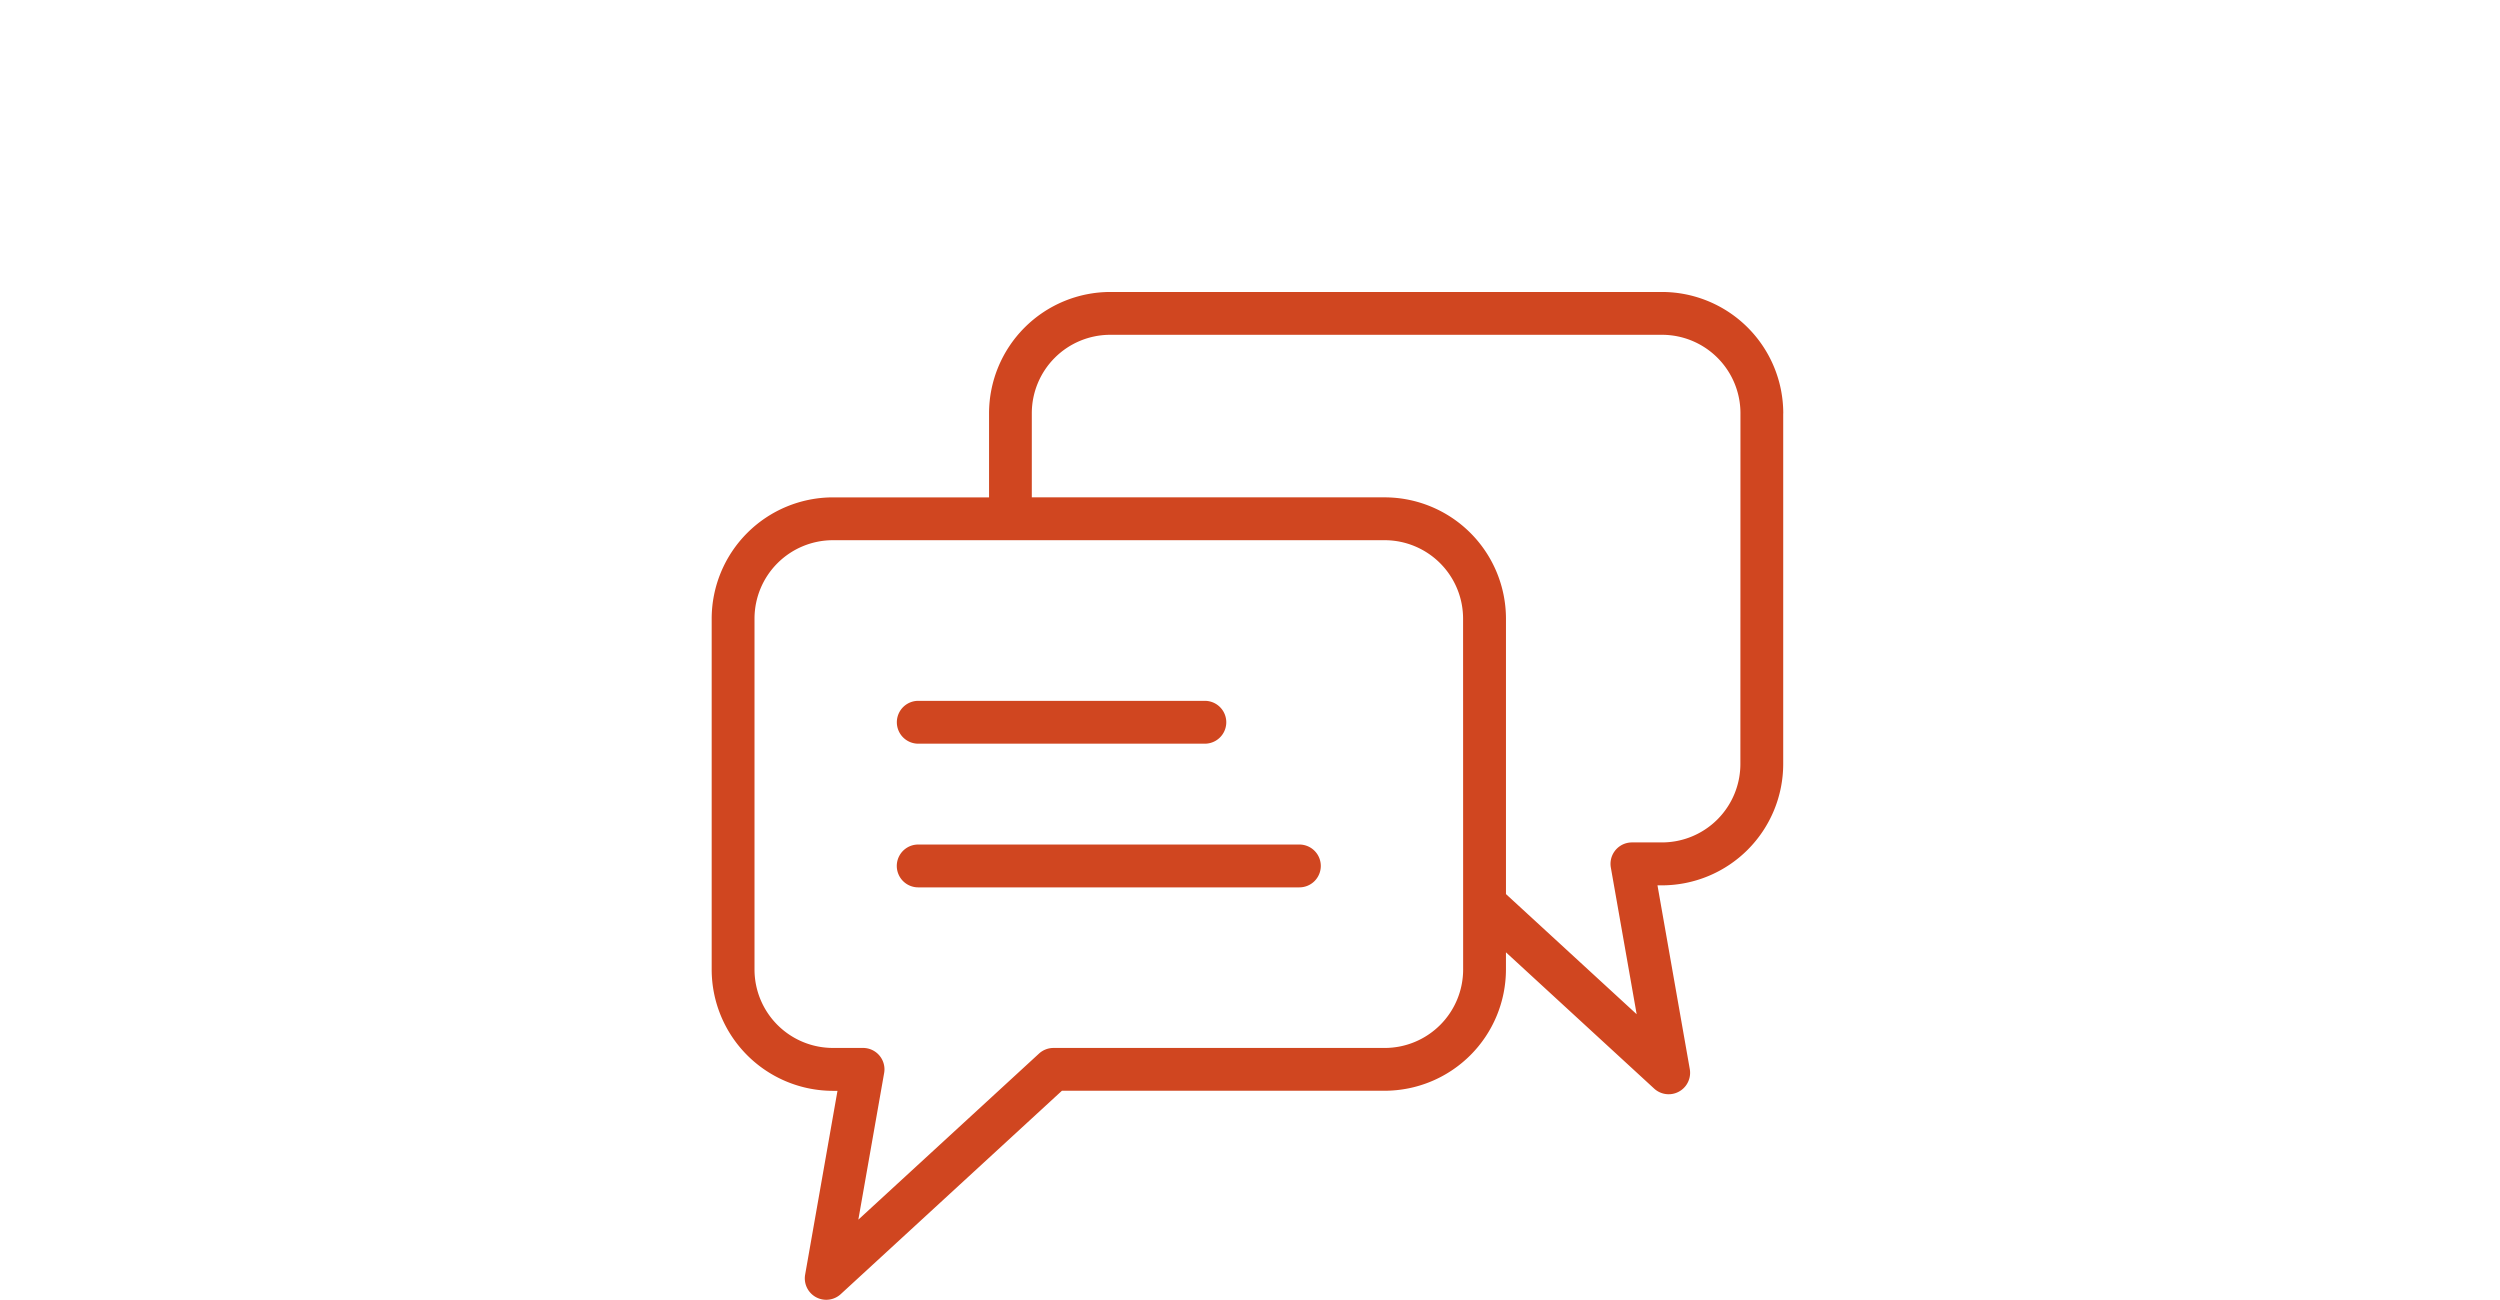 <svg xmlns="http://www.w3.org/2000/svg" width="137" height="71.222" viewBox="0 0 137 71.222">
  <g id="Group_2593" data-name="Group 2593" transform="translate(6821 6305)">
    <rect id="Rectangle_1533" data-name="Rectangle 1533" width="137" height="71" transform="translate(-6821 -6305)" fill="#fff" opacity="0"/>
    <g id="Group_2590" data-name="Group 2590" transform="translate(-7330.155 -7689)">
      <path id="Path_38" data-name="Path 38" d="M38.38,39.137a1.175,1.175,0,0,1-1.174,1.174H16.321a1.174,1.174,0,0,1-.006-2.348H37.206a1.174,1.174,0,0,1,1.174,1.174Zm-22.06-6.7H32.026a1.174,1.174,0,1,0,0-2.348H16.321a1.174,1.174,0,1,0,0,2.348Zm47.4-18.1V33.549A6.655,6.655,0,0,1,57.077,40.2h-.247L58.6,50.269a1.175,1.175,0,0,1-1.952,1.069L48.526,43.87v.94a6.654,6.654,0,0,1-6.647,6.646H24.193L12.074,62.6a1.174,1.174,0,0,1-1.952-1.069l1.772-10.07h-.248A6.654,6.654,0,0,1,5,44.81V25.586a6.655,6.655,0,0,1,6.647-6.647H20.2V14.33a6.655,6.655,0,0,1,6.647-6.647H57.077A6.655,6.655,0,0,1,63.723,14.33ZM46.177,25.586a4.3,4.3,0,0,0-4.3-4.3H11.647a4.3,4.3,0,0,0-4.3,4.3V44.81a4.3,4.3,0,0,0,4.3,4.3h1.648a1.174,1.174,0,0,1,1.174,1.174,1.188,1.188,0,0,1-.018.2L13.037,58.52l9.9-9.1a1.175,1.175,0,0,1,.795-.309H41.88a4.3,4.3,0,0,0,4.3-4.3Zm15.2-11.256a4.3,4.3,0,0,0-4.3-4.3H26.843a4.3,4.3,0,0,0-4.3,4.3v4.608H41.88a6.655,6.655,0,0,1,6.647,6.647V40.679l7.162,6.584-1.415-8.037a1.174,1.174,0,0,1,.953-1.36,1.188,1.188,0,0,1,.2-.018h1.646a4.3,4.3,0,0,0,4.3-4.3Z" transform="translate(543.155 1392.317)" fill="#d04620"/>
    </g>
  </g>
</svg>
